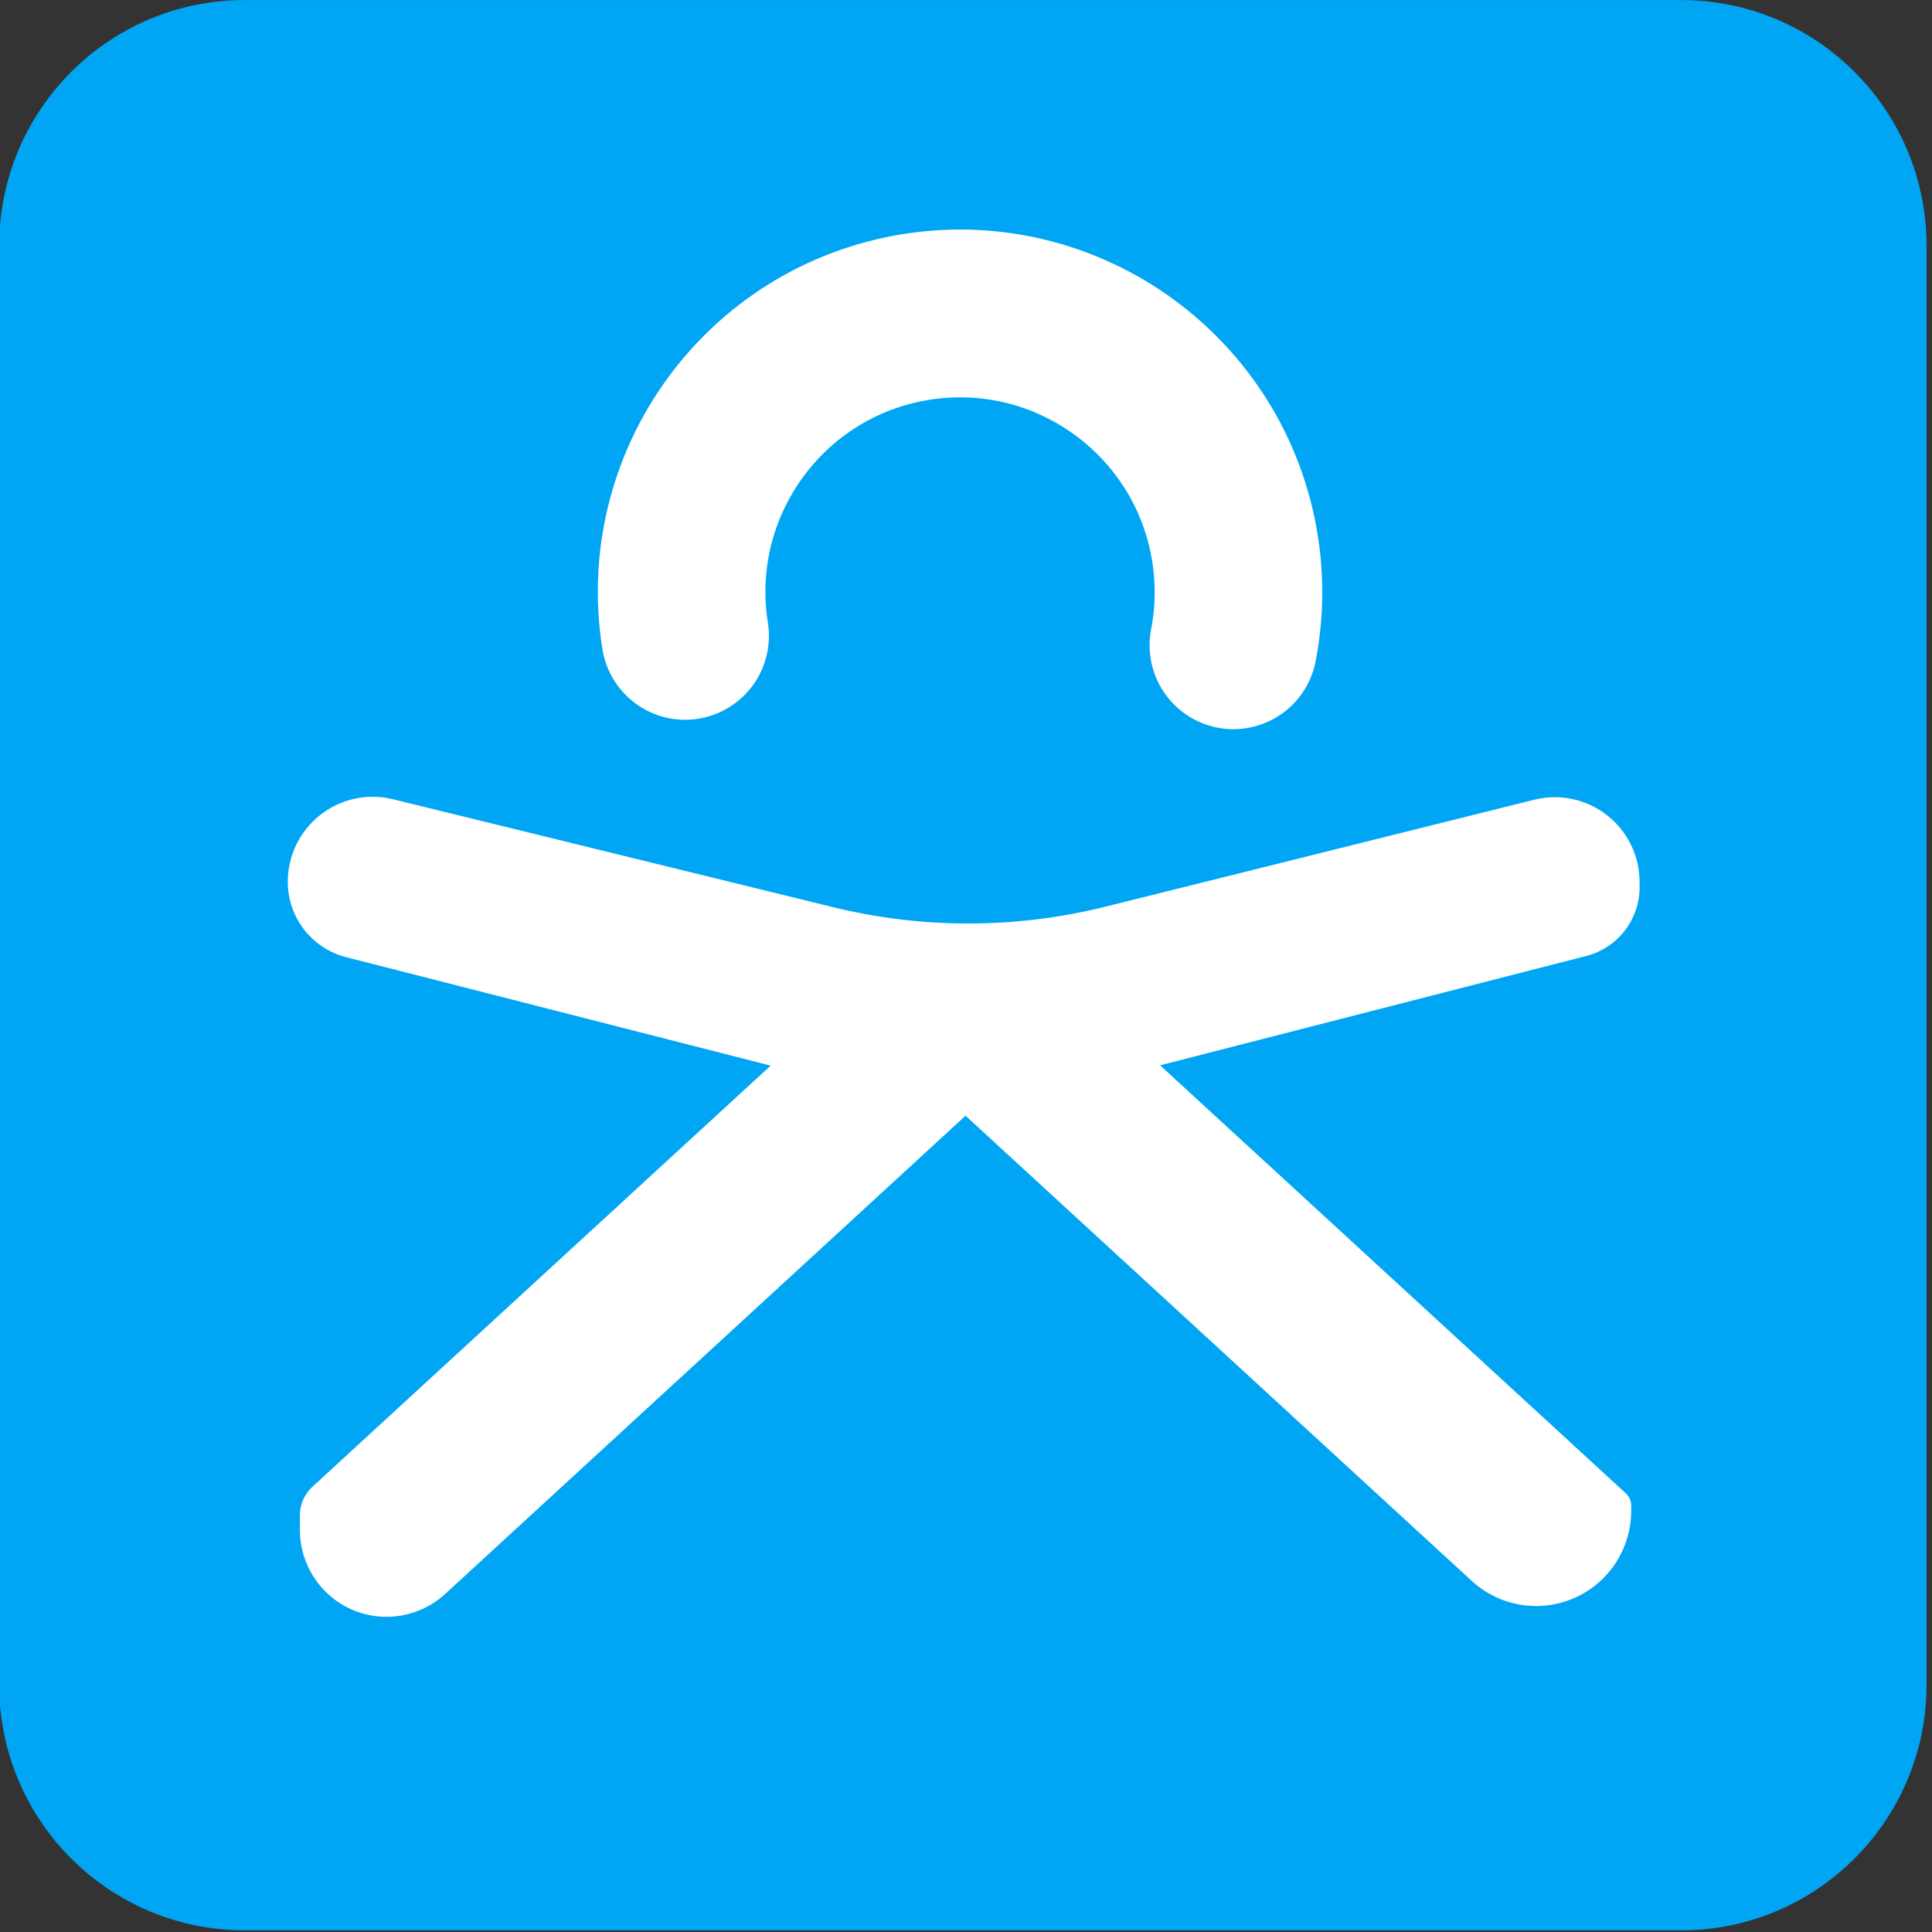 <?xml version="1.0" encoding="UTF-8" standalone="no"?>
<!DOCTYPE svg PUBLIC "-//W3C//DTD SVG 1.1//EN" "http://www.w3.org/Graphics/SVG/1.1/DTD/svg11.dtd">
<svg width="100%" height="100%" viewBox="0 0 357 357" version="1.1" xmlns="http://www.w3.org/2000/svg" xmlns:xlink="http://www.w3.org/1999/xlink" xml:space="preserve" xmlns:serif="http://www.serif.com/" style="fill-rule:evenodd;clip-rule:evenodd;stroke-linecap:round;stroke-linejoin:round;stroke-miterlimit:1.5;">
    <rect x="0" y="0" width="357" height="357" fill="#333333" stroke="none"/>
    <g transform="matrix(1,0,0,1,-685.893,-2973.559)">
        <g transform="matrix(0.471,0,0,0.667,665.722,2953.387)">
            <g transform="matrix(2.121,0,0,1.5,-1395.727,-4441.547)">
                <path d="M989.207,2981.203C1014.275,2981.203 1034.597,3001.525 1034.597,3026.593L1034.597,3292.321C1034.597,3317.389 1014.275,3337.71 989.207,3337.71L723.48,3337.71C698.412,3337.71 678.09,3317.389 678.09,3292.321L678.09,3026.593C678.09,3001.525 698.412,2981.203 723.48,2981.203L989.207,2981.203Z" style="fill:rgb(0,166,244);"/>
            </g>
            <g transform="matrix(1,0,0,1,3.7,-22.157)">
                <g transform="matrix(-0.918,0.103,-0.146,-0.649,759.734,358.516)">
                    <path d="M221.086,231.313C216.398,244.193 214,257.793 214,271.5C214,336.35 266.65,389 331.5,389C396.393,389 449,336.393 449,271.5C449,336.393 396.393,389 331.5,389C266.65,389 214,336.35 214,271.5C214,257.793 216.398,244.193 221.086,231.313Z" style="fill:none;stroke:white;stroke-width:70.73px;"/>
                </g>
                <g transform="matrix(11.284,0,0,1.063,-2386.877,107.222)">
                    <path d="M268.339,156.846C269.219,155.199 270.152,156.688 270.867,160.883C271.582,165.077 272,171.51 272,178.322L272,179.654C272,188.096 271.238,195.466 270.149,197.561C266.846,203.912 259.805,217.456 254.657,227.358C250.652,235.062 246.452,235.079 242.446,227.407C237.361,217.671 230.424,204.387 227.034,197.894C225.837,195.603 225,187.514 225,178.246L225,178.242C225,171.437 225.417,165.009 226.13,160.808C226.843,156.607 227.774,155.099 228.655,156.718C232.764,164.272 239.451,176.564 243.96,184.852C247.074,190.575 250.326,190.526 253.436,184.711C257.842,176.472 264.316,164.367 268.339,156.846Z" style="fill:white;"/>
                </g>
                <g transform="matrix(6.418,-4.165,1.017,0.783,-1484.381,1316.068)">
                    <path d="M268.011,150C269.069,150 270.084,152.435 270.832,156.77C271.58,161.104 272,166.983 272,173.113L272,194L233.848,194C232.302,194 230.903,188.712 230.279,180.518C229.656,172.324 229.927,162.77 230.969,156.161C231.141,155.074 231.295,154.098 231.427,153.259C231.755,151.183 232.218,150 232.703,150L268.011,150Z" style="fill:white;"/>
                </g>
                <g transform="matrix(-6.418,-4.165,-1.017,0.783,2320.241,1316.068)">
                    <path d="M268.192,150C269.202,150 270.171,152.324 270.885,156.462C271.599,160.599 272,166.211 272,172.062L272,194L234.715,194C233.018,194 231.481,188.193 230.797,179.196C230.113,170.198 230.41,159.708 231.555,152.45C231.615,152.067 231.67,151.723 231.717,151.423C231.86,150.516 232.062,150 232.274,150C235.345,150 258.853,150 268.192,150Z" style="fill:white;"/>
                </g>
            </g>
        </g>
    </g>
</svg>
